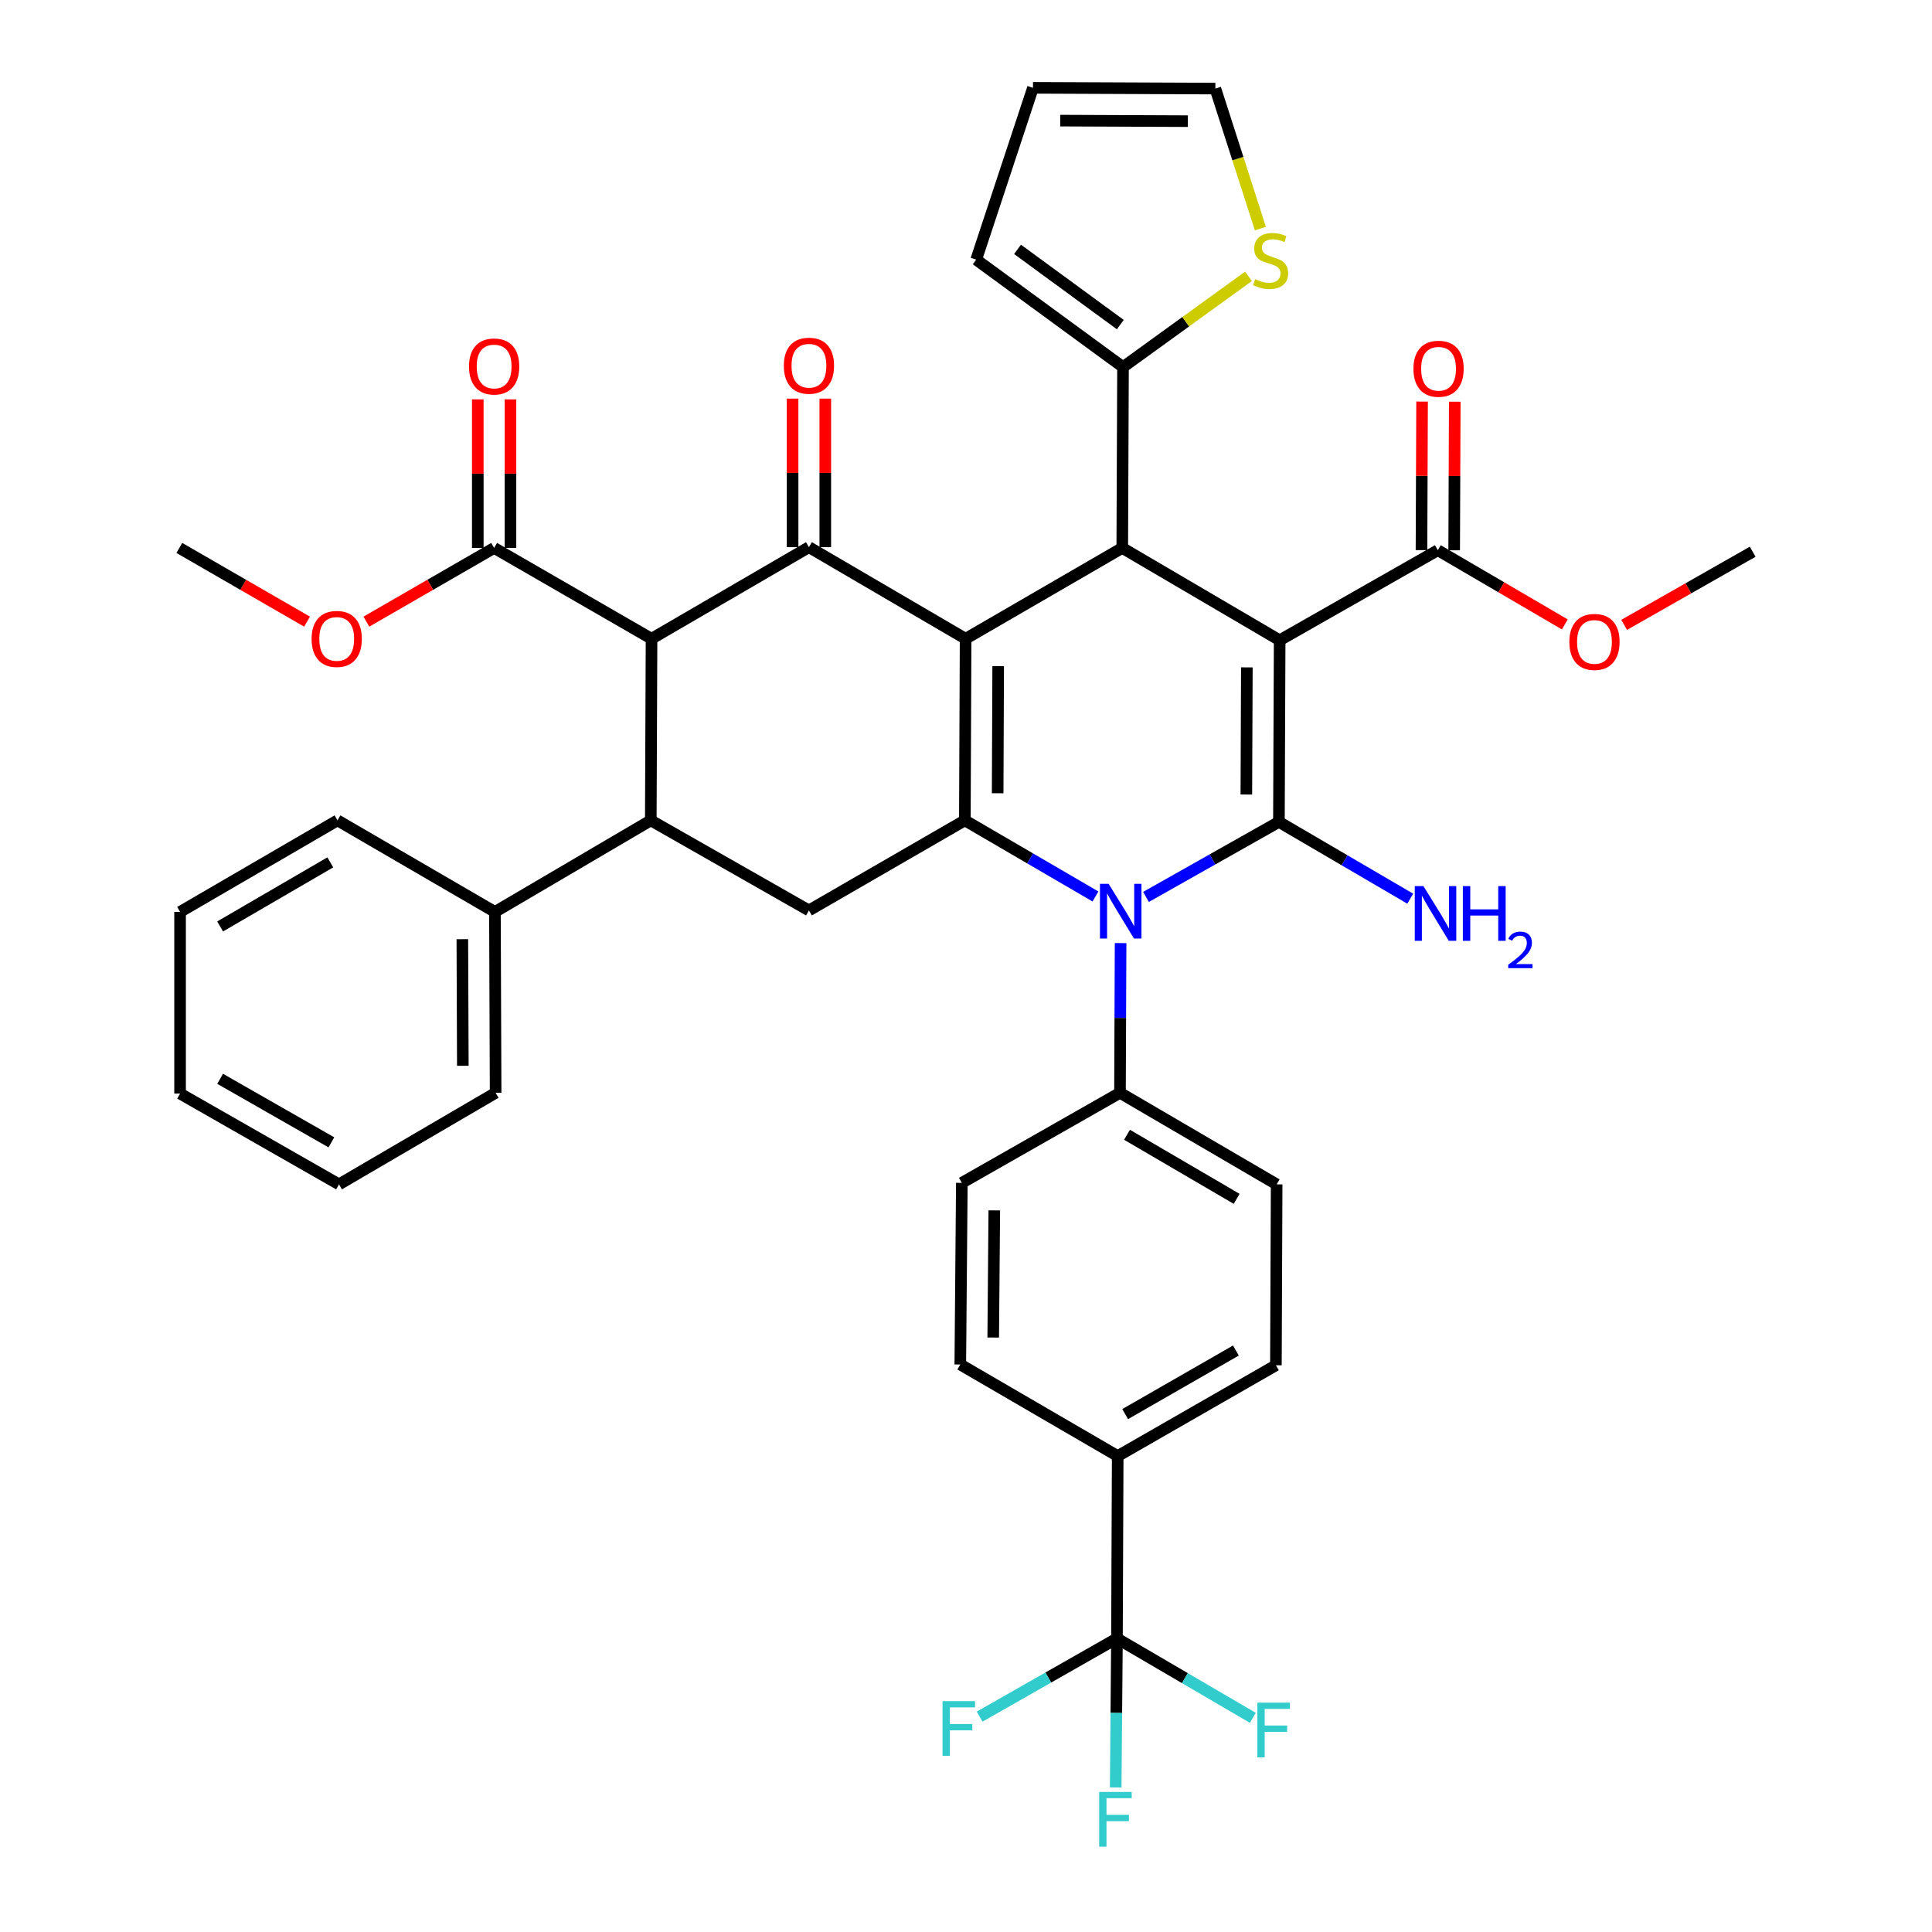 <?xml version='1.0' encoding='iso-8859-1'?>
<svg version='1.1' baseProfile='full'
              xmlns='http://www.w3.org/2000/svg'
                      xmlns:rdkit='http://www.rdkit.org/xml'
                      xmlns:xlink='http://www.w3.org/1999/xlink'
                  xml:space='preserve'
width='1000px' height='1000px' viewBox='0 0 1000 1000'>
<!-- END OF HEADER -->
<rect style='opacity:1.0;fill:#FFFFFF;stroke:none' width='1000' height='1000' x='0' y='0'> </rect>
<path class='bond-1' d='M 662.352,331.401 L 661.966,425.413' style='fill:none;fill-rule:evenodd;stroke:#000000;stroke-width:6px;stroke-linecap:butt;stroke-linejoin:miter;stroke-opacity:1' />
<path class='bond-1' d='M 645.374,345.433 L 645.104,411.242' style='fill:none;fill-rule:evenodd;stroke:#000000;stroke-width:6px;stroke-linecap:butt;stroke-linejoin:miter;stroke-opacity:1' />
<path class='bond-4' d='M 662.352,331.401 L 580.88,283.61' style='fill:none;fill-rule:evenodd;stroke:#000000;stroke-width:6px;stroke-linecap:butt;stroke-linejoin:miter;stroke-opacity:1' />
<path class='bond-10' d='M 662.352,331.401 L 744.219,284.785' style='fill:none;fill-rule:evenodd;stroke:#000000;stroke-width:6px;stroke-linecap:butt;stroke-linejoin:miter;stroke-opacity:1' />
<path class='bond-0' d='M 499.793,330.621 L 580.88,283.61' style='fill:none;fill-rule:evenodd;stroke:#000000;stroke-width:6px;stroke-linecap:butt;stroke-linejoin:miter;stroke-opacity:1' />
<path class='bond-2' d='M 499.793,330.621 L 499.408,424.623' style='fill:none;fill-rule:evenodd;stroke:#000000;stroke-width:6px;stroke-linecap:butt;stroke-linejoin:miter;stroke-opacity:1' />
<path class='bond-2' d='M 516.656,344.791 L 516.386,410.592' style='fill:none;fill-rule:evenodd;stroke:#000000;stroke-width:6px;stroke-linecap:butt;stroke-linejoin:miter;stroke-opacity:1' />
<path class='bond-5' d='M 499.793,330.621 L 418.707,283.215' style='fill:none;fill-rule:evenodd;stroke:#000000;stroke-width:6px;stroke-linecap:butt;stroke-linejoin:miter;stroke-opacity:1' />
<path class='bond-3' d='M 661.966,425.413 L 627.569,444.829' style='fill:none;fill-rule:evenodd;stroke:#000000;stroke-width:6px;stroke-linecap:butt;stroke-linejoin:miter;stroke-opacity:1' />
<path class='bond-3' d='M 627.569,444.829 L 593.172,464.245' style='fill:none;fill-rule:evenodd;stroke:#0000FF;stroke-width:6px;stroke-linecap:butt;stroke-linejoin:miter;stroke-opacity:1' />
<path class='bond-17' d='M 661.966,425.413 L 695.952,445.285' style='fill:none;fill-rule:evenodd;stroke:#000000;stroke-width:6px;stroke-linecap:butt;stroke-linejoin:miter;stroke-opacity:1' />
<path class='bond-17' d='M 695.952,445.285 L 729.937,465.157' style='fill:none;fill-rule:evenodd;stroke:#0000FF;stroke-width:6px;stroke-linecap:butt;stroke-linejoin:miter;stroke-opacity:1' />
<path class='bond-8' d='M 499.408,424.623 L 418.707,471.239' style='fill:none;fill-rule:evenodd;stroke:#000000;stroke-width:6px;stroke-linecap:butt;stroke-linejoin:miter;stroke-opacity:1' />
<path class='bond-40' d='M 499.408,424.623 L 533.207,444.319' style='fill:none;fill-rule:evenodd;stroke:#000000;stroke-width:6px;stroke-linecap:butt;stroke-linejoin:miter;stroke-opacity:1' />
<path class='bond-40' d='M 533.207,444.319 L 567.007,464.015' style='fill:none;fill-rule:evenodd;stroke:#0000FF;stroke-width:6px;stroke-linecap:butt;stroke-linejoin:miter;stroke-opacity:1' />
<path class='bond-13' d='M 580.015,488.144 L 579.86,526.89' style='fill:none;fill-rule:evenodd;stroke:#0000FF;stroke-width:6px;stroke-linecap:butt;stroke-linejoin:miter;stroke-opacity:1' />
<path class='bond-13' d='M 579.86,526.89 L 579.705,565.637' style='fill:none;fill-rule:evenodd;stroke:#000000;stroke-width:6px;stroke-linecap:butt;stroke-linejoin:miter;stroke-opacity:1' />
<path class='bond-11' d='M 580.88,283.61 L 581.265,190.002' style='fill:none;fill-rule:evenodd;stroke:#000000;stroke-width:6px;stroke-linecap:butt;stroke-linejoin:miter;stroke-opacity:1' />
<path class='bond-6' d='M 418.707,283.215 L 337.235,330.621' style='fill:none;fill-rule:evenodd;stroke:#000000;stroke-width:6px;stroke-linecap:butt;stroke-linejoin:miter;stroke-opacity:1' />
<path class='bond-16' d='M 427.167,283.215 L 427.167,244.769' style='fill:none;fill-rule:evenodd;stroke:#000000;stroke-width:6px;stroke-linecap:butt;stroke-linejoin:miter;stroke-opacity:1' />
<path class='bond-16' d='M 427.167,244.769 L 427.167,206.323' style='fill:none;fill-rule:evenodd;stroke:#FF0000;stroke-width:6px;stroke-linecap:butt;stroke-linejoin:miter;stroke-opacity:1' />
<path class='bond-16' d='M 410.246,283.215 L 410.246,244.769' style='fill:none;fill-rule:evenodd;stroke:#000000;stroke-width:6px;stroke-linecap:butt;stroke-linejoin:miter;stroke-opacity:1' />
<path class='bond-16' d='M 410.246,244.769 L 410.246,206.323' style='fill:none;fill-rule:evenodd;stroke:#FF0000;stroke-width:6px;stroke-linecap:butt;stroke-linejoin:miter;stroke-opacity:1' />
<path class='bond-12' d='M 337.235,330.621 L 255.762,283.61' style='fill:none;fill-rule:evenodd;stroke:#000000;stroke-width:6px;stroke-linecap:butt;stroke-linejoin:miter;stroke-opacity:1' />
<path class='bond-42' d='M 337.235,330.621 L 336.849,424.623' style='fill:none;fill-rule:evenodd;stroke:#000000;stroke-width:6px;stroke-linecap:butt;stroke-linejoin:miter;stroke-opacity:1' />
<path class='bond-7' d='M 336.849,424.623 L 418.707,471.239' style='fill:none;fill-rule:evenodd;stroke:#000000;stroke-width:6px;stroke-linecap:butt;stroke-linejoin:miter;stroke-opacity:1' />
<path class='bond-18' d='M 336.849,424.623 L 256.176,472.01' style='fill:none;fill-rule:evenodd;stroke:#000000;stroke-width:6px;stroke-linecap:butt;stroke-linejoin:miter;stroke-opacity:1' />
<path class='bond-9' d='M 578.135,848.049 L 578.52,753.661' style='fill:none;fill-rule:evenodd;stroke:#000000;stroke-width:6px;stroke-linecap:butt;stroke-linejoin:miter;stroke-opacity:1' />
<path class='bond-28' d='M 578.135,848.049 L 542.594,868.289' style='fill:none;fill-rule:evenodd;stroke:#000000;stroke-width:6px;stroke-linecap:butt;stroke-linejoin:miter;stroke-opacity:1' />
<path class='bond-28' d='M 542.594,868.289 L 507.053,888.528' style='fill:none;fill-rule:evenodd;stroke:#33CCCC;stroke-width:6px;stroke-linecap:butt;stroke-linejoin:miter;stroke-opacity:1' />
<path class='bond-29' d='M 578.135,848.049 L 613.299,868.6' style='fill:none;fill-rule:evenodd;stroke:#000000;stroke-width:6px;stroke-linecap:butt;stroke-linejoin:miter;stroke-opacity:1' />
<path class='bond-29' d='M 613.299,868.6 L 648.463,889.151' style='fill:none;fill-rule:evenodd;stroke:#33CCCC;stroke-width:6px;stroke-linecap:butt;stroke-linejoin:miter;stroke-opacity:1' />
<path class='bond-30' d='M 578.135,848.049 L 577.81,886.612' style='fill:none;fill-rule:evenodd;stroke:#000000;stroke-width:6px;stroke-linecap:butt;stroke-linejoin:miter;stroke-opacity:1' />
<path class='bond-30' d='M 577.81,886.612 L 577.484,925.175' style='fill:none;fill-rule:evenodd;stroke:#33CCCC;stroke-width:6px;stroke-linecap:butt;stroke-linejoin:miter;stroke-opacity:1' />
<path class='bond-21' d='M 752.679,284.819 L 752.833,246.373' style='fill:none;fill-rule:evenodd;stroke:#000000;stroke-width:6px;stroke-linecap:butt;stroke-linejoin:miter;stroke-opacity:1' />
<path class='bond-21' d='M 752.833,246.373 L 752.986,207.926' style='fill:none;fill-rule:evenodd;stroke:#FF0000;stroke-width:6px;stroke-linecap:butt;stroke-linejoin:miter;stroke-opacity:1' />
<path class='bond-21' d='M 735.759,284.751 L 735.912,246.305' style='fill:none;fill-rule:evenodd;stroke:#000000;stroke-width:6px;stroke-linecap:butt;stroke-linejoin:miter;stroke-opacity:1' />
<path class='bond-21' d='M 735.912,246.305 L 736.066,207.859' style='fill:none;fill-rule:evenodd;stroke:#FF0000;stroke-width:6px;stroke-linecap:butt;stroke-linejoin:miter;stroke-opacity:1' />
<path class='bond-31' d='M 744.219,284.785 L 777.083,303.993' style='fill:none;fill-rule:evenodd;stroke:#000000;stroke-width:6px;stroke-linecap:butt;stroke-linejoin:miter;stroke-opacity:1' />
<path class='bond-31' d='M 777.083,303.993 L 809.948,323.202' style='fill:none;fill-rule:evenodd;stroke:#FF0000;stroke-width:6px;stroke-linecap:butt;stroke-linejoin:miter;stroke-opacity:1' />
<path class='bond-14' d='M 581.265,190.002 L 613.745,166.519' style='fill:none;fill-rule:evenodd;stroke:#000000;stroke-width:6px;stroke-linecap:butt;stroke-linejoin:miter;stroke-opacity:1' />
<path class='bond-14' d='M 613.745,166.519 L 646.224,143.035' style='fill:none;fill-rule:evenodd;stroke:#CCCC00;stroke-width:6px;stroke-linecap:butt;stroke-linejoin:miter;stroke-opacity:1' />
<path class='bond-19' d='M 581.265,190.002 L 505.283,134.381' style='fill:none;fill-rule:evenodd;stroke:#000000;stroke-width:6px;stroke-linecap:butt;stroke-linejoin:miter;stroke-opacity:1' />
<path class='bond-19' d='M 579.862,168.006 L 526.675,129.071' style='fill:none;fill-rule:evenodd;stroke:#000000;stroke-width:6px;stroke-linecap:butt;stroke-linejoin:miter;stroke-opacity:1' />
<path class='bond-22' d='M 264.223,283.61 L 264.223,245.164' style='fill:none;fill-rule:evenodd;stroke:#000000;stroke-width:6px;stroke-linecap:butt;stroke-linejoin:miter;stroke-opacity:1' />
<path class='bond-22' d='M 264.223,245.164 L 264.223,206.718' style='fill:none;fill-rule:evenodd;stroke:#FF0000;stroke-width:6px;stroke-linecap:butt;stroke-linejoin:miter;stroke-opacity:1' />
<path class='bond-22' d='M 247.302,283.61 L 247.302,245.164' style='fill:none;fill-rule:evenodd;stroke:#000000;stroke-width:6px;stroke-linecap:butt;stroke-linejoin:miter;stroke-opacity:1' />
<path class='bond-22' d='M 247.302,245.164 L 247.302,206.718' style='fill:none;fill-rule:evenodd;stroke:#FF0000;stroke-width:6px;stroke-linecap:butt;stroke-linejoin:miter;stroke-opacity:1' />
<path class='bond-32' d='M 255.762,283.61 L 222.698,302.687' style='fill:none;fill-rule:evenodd;stroke:#000000;stroke-width:6px;stroke-linecap:butt;stroke-linejoin:miter;stroke-opacity:1' />
<path class='bond-32' d='M 222.698,302.687 L 189.633,321.764' style='fill:none;fill-rule:evenodd;stroke:#FF0000;stroke-width:6px;stroke-linecap:butt;stroke-linejoin:miter;stroke-opacity:1' />
<path class='bond-24' d='M 579.705,565.637 L 497.847,612.243' style='fill:none;fill-rule:evenodd;stroke:#000000;stroke-width:6px;stroke-linecap:butt;stroke-linejoin:miter;stroke-opacity:1' />
<path class='bond-25' d='M 579.705,565.637 L 660.791,613.023' style='fill:none;fill-rule:evenodd;stroke:#000000;stroke-width:6px;stroke-linecap:butt;stroke-linejoin:miter;stroke-opacity:1' />
<path class='bond-25' d='M 583.33,587.353 L 640.091,620.524' style='fill:none;fill-rule:evenodd;stroke:#000000;stroke-width:6px;stroke-linecap:butt;stroke-linejoin:miter;stroke-opacity:1' />
<path class='bond-20' d='M 652.369,118.311 L 640.717,82.08' style='fill:none;fill-rule:evenodd;stroke:#CCCC00;stroke-width:6px;stroke-linecap:butt;stroke-linejoin:miter;stroke-opacity:1' />
<path class='bond-20' d='M 640.717,82.08 L 629.066,45.849' style='fill:none;fill-rule:evenodd;stroke:#000000;stroke-width:6px;stroke-linecap:butt;stroke-linejoin:miter;stroke-opacity:1' />
<path class='bond-15' d='M 578.52,753.661 L 660.406,706.659' style='fill:none;fill-rule:evenodd;stroke:#000000;stroke-width:6px;stroke-linecap:butt;stroke-linejoin:miter;stroke-opacity:1' />
<path class='bond-15' d='M 582.38,731.936 L 639.7,699.035' style='fill:none;fill-rule:evenodd;stroke:#000000;stroke-width:6px;stroke-linecap:butt;stroke-linejoin:miter;stroke-opacity:1' />
<path class='bond-43' d='M 578.52,753.661 L 497.048,706.265' style='fill:none;fill-rule:evenodd;stroke:#000000;stroke-width:6px;stroke-linecap:butt;stroke-linejoin:miter;stroke-opacity:1' />
<path class='bond-33' d='M 256.176,472.01 L 256.533,565.637' style='fill:none;fill-rule:evenodd;stroke:#000000;stroke-width:6px;stroke-linecap:butt;stroke-linejoin:miter;stroke-opacity:1' />
<path class='bond-33' d='M 239.309,486.119 L 239.559,551.657' style='fill:none;fill-rule:evenodd;stroke:#000000;stroke-width:6px;stroke-linecap:butt;stroke-linejoin:miter;stroke-opacity:1' />
<path class='bond-34' d='M 256.176,472.01 L 174.676,424.623' style='fill:none;fill-rule:evenodd;stroke:#000000;stroke-width:6px;stroke-linecap:butt;stroke-linejoin:miter;stroke-opacity:1' />
<path class='bond-23' d='M 505.283,134.381 L 534.668,45.455' style='fill:none;fill-rule:evenodd;stroke:#000000;stroke-width:6px;stroke-linecap:butt;stroke-linejoin:miter;stroke-opacity:1' />
<path class='bond-41' d='M 629.066,45.849 L 534.668,45.455' style='fill:none;fill-rule:evenodd;stroke:#000000;stroke-width:6px;stroke-linecap:butt;stroke-linejoin:miter;stroke-opacity:1' />
<path class='bond-41' d='M 614.835,62.711 L 548.757,62.434' style='fill:none;fill-rule:evenodd;stroke:#000000;stroke-width:6px;stroke-linecap:butt;stroke-linejoin:miter;stroke-opacity:1' />
<path class='bond-27' d='M 497.847,612.243 L 497.048,706.265' style='fill:none;fill-rule:evenodd;stroke:#000000;stroke-width:6px;stroke-linecap:butt;stroke-linejoin:miter;stroke-opacity:1' />
<path class='bond-27' d='M 514.647,626.49 L 514.088,692.305' style='fill:none;fill-rule:evenodd;stroke:#000000;stroke-width:6px;stroke-linecap:butt;stroke-linejoin:miter;stroke-opacity:1' />
<path class='bond-26' d='M 660.791,613.023 L 660.406,706.659' style='fill:none;fill-rule:evenodd;stroke:#000000;stroke-width:6px;stroke-linecap:butt;stroke-linejoin:miter;stroke-opacity:1' />
<path class='bond-36' d='M 840.651,323.434 L 873.916,304.504' style='fill:none;fill-rule:evenodd;stroke:#FF0000;stroke-width:6px;stroke-linecap:butt;stroke-linejoin:miter;stroke-opacity:1' />
<path class='bond-36' d='M 873.916,304.504 L 907.182,285.575' style='fill:none;fill-rule:evenodd;stroke:#000000;stroke-width:6px;stroke-linecap:butt;stroke-linejoin:miter;stroke-opacity:1' />
<path class='bond-35' d='M 158.93,321.762 L 125.874,302.686' style='fill:none;fill-rule:evenodd;stroke:#FF0000;stroke-width:6px;stroke-linecap:butt;stroke-linejoin:miter;stroke-opacity:1' />
<path class='bond-35' d='M 125.874,302.686 L 92.818,283.61' style='fill:none;fill-rule:evenodd;stroke:#000000;stroke-width:6px;stroke-linecap:butt;stroke-linejoin:miter;stroke-opacity:1' />
<path class='bond-38' d='M 256.533,565.637 L 175.475,613.023' style='fill:none;fill-rule:evenodd;stroke:#000000;stroke-width:6px;stroke-linecap:butt;stroke-linejoin:miter;stroke-opacity:1' />
<path class='bond-37' d='M 174.676,424.623 L 93.204,472.01' style='fill:none;fill-rule:evenodd;stroke:#000000;stroke-width:6px;stroke-linecap:butt;stroke-linejoin:miter;stroke-opacity:1' />
<path class='bond-37' d='M 170.962,446.358 L 113.932,479.528' style='fill:none;fill-rule:evenodd;stroke:#000000;stroke-width:6px;stroke-linecap:butt;stroke-linejoin:miter;stroke-opacity:1' />
<path class='bond-44' d='M 93.204,472.01 L 93.204,566.032' style='fill:none;fill-rule:evenodd;stroke:#000000;stroke-width:6px;stroke-linecap:butt;stroke-linejoin:miter;stroke-opacity:1' />
<path class='bond-39' d='M 175.475,613.023 L 93.204,566.032' style='fill:none;fill-rule:evenodd;stroke:#000000;stroke-width:6px;stroke-linecap:butt;stroke-linejoin:miter;stroke-opacity:1' />
<path class='bond-39' d='M 171.526,591.282 L 113.937,558.388' style='fill:none;fill-rule:evenodd;stroke:#000000;stroke-width:6px;stroke-linecap:butt;stroke-linejoin:miter;stroke-opacity:1' />
<path  class='atom-4' d='M 573.821 457.474
L 583.101 472.474
Q 584.021 473.954, 585.501 476.634
Q 586.981 479.314, 587.061 479.474
L 587.061 457.474
L 590.821 457.474
L 590.821 485.794
L 586.941 485.794
L 576.981 469.394
Q 575.821 467.474, 574.581 465.274
Q 573.381 463.074, 573.021 462.394
L 573.021 485.794
L 569.341 485.794
L 569.341 457.474
L 573.821 457.474
' fill='#0000FF'/>
<path  class='atom-15' d='M 649.661 144.486
Q 649.981 144.606, 651.301 145.166
Q 652.621 145.726, 654.061 146.086
Q 655.541 146.406, 656.981 146.406
Q 659.661 146.406, 661.221 145.126
Q 662.781 143.806, 662.781 141.526
Q 662.781 139.966, 661.981 139.006
Q 661.221 138.046, 660.021 137.526
Q 658.821 137.006, 656.821 136.406
Q 654.301 135.646, 652.781 134.926
Q 651.301 134.206, 650.221 132.686
Q 649.181 131.166, 649.181 128.606
Q 649.181 125.046, 651.581 122.846
Q 654.021 120.646, 658.821 120.646
Q 662.101 120.646, 665.821 122.206
L 664.901 125.286
Q 661.501 123.886, 658.941 123.886
Q 656.181 123.886, 654.661 125.046
Q 653.141 126.166, 653.181 128.126
Q 653.181 129.646, 653.941 130.566
Q 654.741 131.486, 655.861 132.006
Q 657.021 132.526, 658.941 133.126
Q 661.501 133.926, 663.021 134.726
Q 664.541 135.526, 665.621 137.166
Q 666.741 138.766, 666.741 141.526
Q 666.741 145.446, 664.101 147.566
Q 661.501 149.646, 657.141 149.646
Q 654.621 149.646, 652.701 149.086
Q 650.821 148.566, 648.581 147.646
L 649.661 144.486
' fill='#CCCC00'/>
<path  class='atom-17' d='M 405.707 189.293
Q 405.707 182.493, 409.067 178.693
Q 412.427 174.893, 418.707 174.893
Q 424.987 174.893, 428.347 178.693
Q 431.707 182.493, 431.707 189.293
Q 431.707 196.173, 428.307 200.093
Q 424.907 203.973, 418.707 203.973
Q 412.467 203.973, 409.067 200.093
Q 405.707 196.213, 405.707 189.293
M 418.707 200.773
Q 423.027 200.773, 425.347 197.893
Q 427.707 194.973, 427.707 189.293
Q 427.707 183.733, 425.347 180.933
Q 423.027 178.093, 418.707 178.093
Q 414.387 178.093, 412.027 180.893
Q 409.707 183.693, 409.707 189.293
Q 409.707 195.013, 412.027 197.893
Q 414.387 200.773, 418.707 200.773
' fill='#FF0000'/>
<path  class='atom-18' d='M 736.765 458.649
L 746.045 473.649
Q 746.965 475.129, 748.445 477.809
Q 749.925 480.489, 750.005 480.649
L 750.005 458.649
L 753.765 458.649
L 753.765 486.969
L 749.885 486.969
L 739.925 470.569
Q 738.765 468.649, 737.525 466.449
Q 736.325 464.249, 735.965 463.569
L 735.965 486.969
L 732.285 486.969
L 732.285 458.649
L 736.765 458.649
' fill='#0000FF'/>
<path  class='atom-18' d='M 757.165 458.649
L 761.005 458.649
L 761.005 470.689
L 775.485 470.689
L 775.485 458.649
L 779.325 458.649
L 779.325 486.969
L 775.485 486.969
L 775.485 473.889
L 761.005 473.889
L 761.005 486.969
L 757.165 486.969
L 757.165 458.649
' fill='#0000FF'/>
<path  class='atom-18' d='M 780.698 485.976
Q 781.384 484.207, 783.021 483.23
Q 784.658 482.227, 786.928 482.227
Q 789.753 482.227, 791.337 483.758
Q 792.921 485.289, 792.921 488.008
Q 792.921 490.78, 790.862 493.368
Q 788.829 495.955, 784.605 499.017
L 793.238 499.017
L 793.238 501.129
L 780.645 501.129
L 780.645 499.36
Q 784.13 496.879, 786.189 495.031
Q 788.275 493.183, 789.278 491.52
Q 790.281 489.856, 790.281 488.14
Q 790.281 486.345, 789.383 485.342
Q 788.486 484.339, 786.928 484.339
Q 785.423 484.339, 784.42 484.946
Q 783.417 485.553, 782.704 486.9
L 780.698 485.976
' fill='#0000FF'/>
<path  class='atom-22' d='M 731.595 190.863
Q 731.595 184.063, 734.955 180.263
Q 738.315 176.463, 744.595 176.463
Q 750.875 176.463, 754.235 180.263
Q 757.595 184.063, 757.595 190.863
Q 757.595 197.743, 754.195 201.663
Q 750.795 205.543, 744.595 205.543
Q 738.355 205.543, 734.955 201.663
Q 731.595 197.783, 731.595 190.863
M 744.595 202.343
Q 748.915 202.343, 751.235 199.463
Q 753.595 196.543, 753.595 190.863
Q 753.595 185.303, 751.235 182.503
Q 748.915 179.663, 744.595 179.663
Q 740.275 179.663, 737.915 182.463
Q 735.595 185.263, 735.595 190.863
Q 735.595 196.583, 737.915 199.463
Q 740.275 202.343, 744.595 202.343
' fill='#FF0000'/>
<path  class='atom-23' d='M 242.762 189.688
Q 242.762 182.888, 246.122 179.088
Q 249.482 175.288, 255.762 175.288
Q 262.042 175.288, 265.402 179.088
Q 268.762 182.888, 268.762 189.688
Q 268.762 196.568, 265.362 200.488
Q 261.962 204.368, 255.762 204.368
Q 249.522 204.368, 246.122 200.488
Q 242.762 196.608, 242.762 189.688
M 255.762 201.168
Q 260.082 201.168, 262.402 198.288
Q 264.762 195.368, 264.762 189.688
Q 264.762 184.128, 262.402 181.328
Q 260.082 178.488, 255.762 178.488
Q 251.442 178.488, 249.082 181.288
Q 246.762 184.088, 246.762 189.688
Q 246.762 195.408, 249.082 198.288
Q 251.442 201.168, 255.762 201.168
' fill='#FF0000'/>
<path  class='atom-29' d='M 487.857 880.505
L 504.697 880.505
L 504.697 883.745
L 491.657 883.745
L 491.657 892.345
L 503.257 892.345
L 503.257 895.625
L 491.657 895.625
L 491.657 908.825
L 487.857 908.825
L 487.857 880.505
' fill='#33CCCC'/>
<path  class='atom-30' d='M 650.811 881.285
L 667.651 881.285
L 667.651 884.525
L 654.611 884.525
L 654.611 893.125
L 666.211 893.125
L 666.211 896.405
L 654.611 896.405
L 654.611 909.605
L 650.811 909.605
L 650.811 881.285
' fill='#33CCCC'/>
<path  class='atom-31' d='M 568.925 927.515
L 585.765 927.515
L 585.765 930.755
L 572.725 930.755
L 572.725 939.355
L 584.325 939.355
L 584.325 942.635
L 572.725 942.635
L 572.725 955.835
L 568.925 955.835
L 568.925 927.515
' fill='#33CCCC'/>
<path  class='atom-32' d='M 812.296 332.252
Q 812.296 325.452, 815.656 321.652
Q 819.016 317.852, 825.296 317.852
Q 831.576 317.852, 834.936 321.652
Q 838.296 325.452, 838.296 332.252
Q 838.296 339.132, 834.896 343.052
Q 831.496 346.932, 825.296 346.932
Q 819.056 346.932, 815.656 343.052
Q 812.296 339.172, 812.296 332.252
M 825.296 343.732
Q 829.616 343.732, 831.936 340.852
Q 834.296 337.932, 834.296 332.252
Q 834.296 326.692, 831.936 323.892
Q 829.616 321.052, 825.296 321.052
Q 820.976 321.052, 818.616 323.852
Q 816.296 326.652, 816.296 332.252
Q 816.296 337.972, 818.616 340.852
Q 820.976 343.732, 825.296 343.732
' fill='#FF0000'/>
<path  class='atom-33' d='M 161.281 330.701
Q 161.281 323.901, 164.641 320.101
Q 168.001 316.301, 174.281 316.301
Q 180.561 316.301, 183.921 320.101
Q 187.281 323.901, 187.281 330.701
Q 187.281 337.581, 183.881 341.501
Q 180.481 345.381, 174.281 345.381
Q 168.041 345.381, 164.641 341.501
Q 161.281 337.621, 161.281 330.701
M 174.281 342.181
Q 178.601 342.181, 180.921 339.301
Q 183.281 336.381, 183.281 330.701
Q 183.281 325.141, 180.921 322.341
Q 178.601 319.501, 174.281 319.501
Q 169.961 319.501, 167.601 322.301
Q 165.281 325.101, 165.281 330.701
Q 165.281 336.421, 167.601 339.301
Q 169.961 342.181, 174.281 342.181
' fill='#FF0000'/>
</svg>

